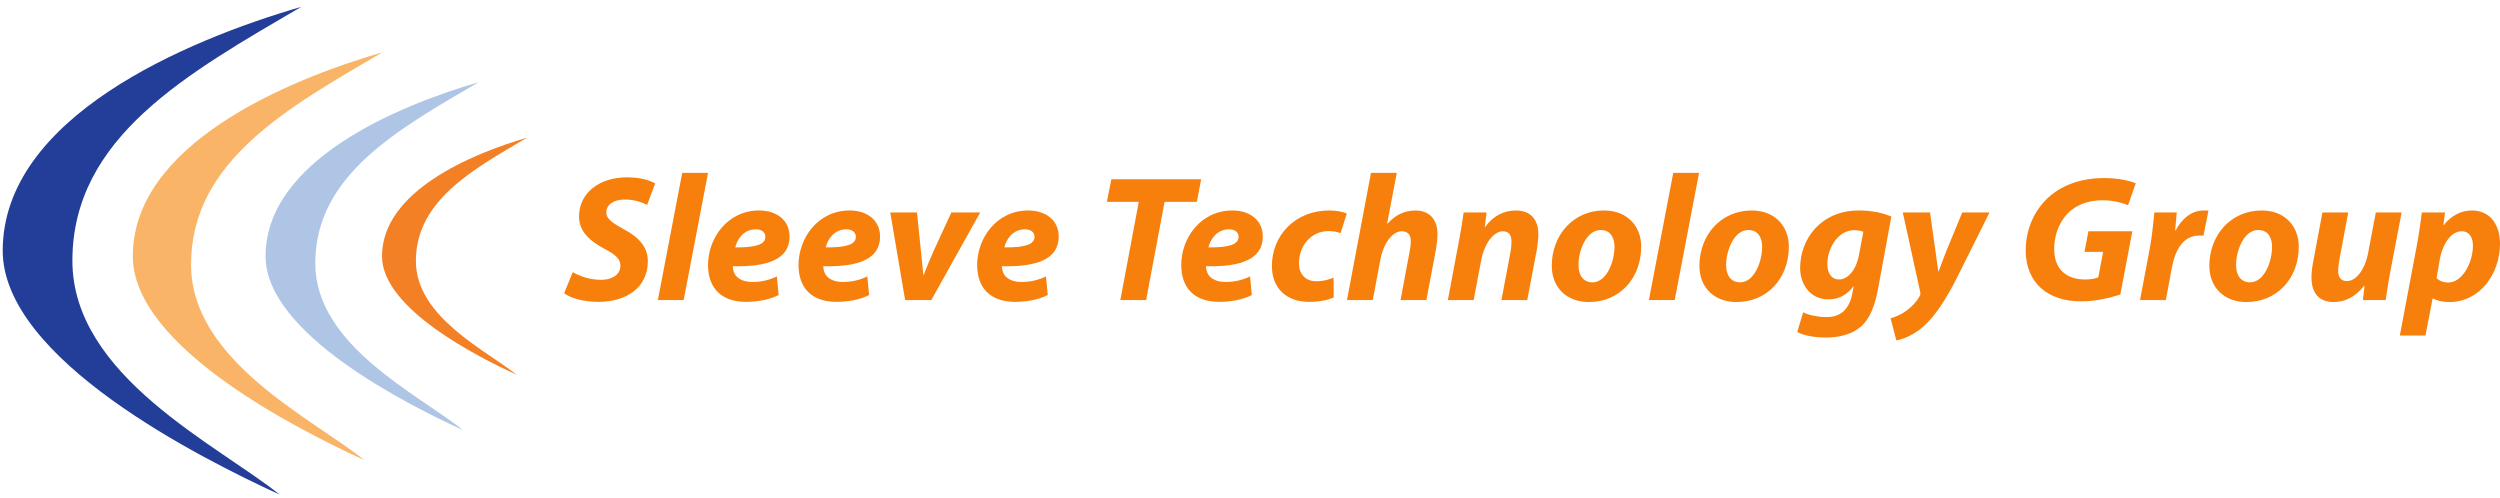 <?xml version="1.0" encoding="UTF-8"?>
<svg width="246px" height="49px" viewBox="0 0 246 49" version="1.1" xmlns="http://www.w3.org/2000/svg" xmlns:xlink="http://www.w3.org/1999/xlink">
    <title>Group 51</title>
    <g id="Symbols" stroke="none" stroke-width="1" fill="none" fill-rule="evenodd">
        <g id="Menu/Menu" transform="translate(-24, -26)">
            <g id="Group-51" transform="translate(24.267, 26.668)">
                <path d="M29.384,0 C17.942,3.333 0,10.919 0,24.001 C0,34.647 19.398,44.391 27.247,48 C21.202,43.128 6.857,36.361 6.857,24.993 C6.857,12.813 18.218,6.541 29.384,0" id="Fill-1" fill="#233E98"></path>
                <path d="M37.369,4.474 C27.802,7.261 12.8,13.604 12.8,24.542 C12.8,33.444 29.02,41.591 35.583,44.609 C30.528,40.535 18.533,34.877 18.533,25.372 C18.533,15.187 28.033,9.943 37.369,4.474" id="Fill-3" fill="#FAB468"></path>
                <path d="M46.826,7.421 C38.664,9.799 25.865,15.21 25.865,24.542 C25.865,32.136 39.702,39.087 45.302,41.661 C40.99,38.186 30.757,33.359 30.757,25.25 C30.757,16.562 38.861,12.087 46.826,7.421" id="Fill-5" fill="#AEC5E6"></path>
                <path d="M51.608,12.874 C46.046,14.495 37.323,18.182 37.323,24.542 C37.323,29.717 46.753,34.454 50.569,36.208 C47.63,33.84 40.657,30.55 40.657,25.024 C40.657,19.103 46.179,16.054 51.608,12.874" id="Fill-7" fill="#F48025"></path>
                <path d="M56.092,26.108 C56.798,26.532 57.803,26.867 58.896,26.867 C59.883,26.867 60.783,26.408 60.783,25.474 C60.783,24.804 60.271,24.363 59.178,23.798 C57.909,23.111 56.709,22.194 56.709,20.642 C56.709,18.244 58.808,16.781 61.4,16.781 C62.846,16.781 63.692,17.098 64.204,17.38 L63.41,19.496 C63.022,19.284 62.176,18.949 61.188,18.967 C60.007,18.967 59.39,19.566 59.39,20.219 C59.39,20.907 60.113,21.33 61.118,21.894 C62.564,22.652 63.48,23.622 63.48,25.033 C63.48,27.678 61.294,29.035 58.649,29.035 C56.991,29.035 55.81,28.612 55.246,28.189 L56.092,26.108 Z" id="Fill-9" fill="#F77F0B"></path>
                <polygon id="Fill-11" fill="#F77F0B" points="64.467 28.859 66.865 16.339 69.404 16.339 67.006 28.859"></polygon>
                <path d="M74.112,21.894 C72.93,21.894 72.26,22.864 72.084,23.675 C74.059,23.693 75.046,23.411 75.046,22.635 C75.046,22.194 74.694,21.894 74.112,21.894 L74.112,21.894 Z M76.351,28.365 C75.346,28.877 74.094,29.035 73.142,29.035 C70.673,29.035 69.404,27.642 69.404,25.403 C69.404,22.776 71.308,20.043 74.429,20.043 C76.175,20.043 77.427,21.013 77.427,22.617 C77.427,24.821 75.293,25.615 71.837,25.527 C71.837,25.774 71.925,26.161 72.102,26.408 C72.437,26.849 73.019,27.078 73.759,27.078 C74.694,27.078 75.487,26.867 76.175,26.531 L76.351,28.365 Z" id="Fill-13" fill="#F77F0B"></path>
                <path d="M83.015,21.894 C81.834,21.894 81.164,22.864 80.988,23.675 C82.962,23.693 83.95,23.411 83.95,22.635 C83.95,22.194 83.597,21.894 83.015,21.894 L83.015,21.894 Z M85.255,28.365 C84.25,28.877 82.998,29.035 82.046,29.035 C79.577,29.035 78.308,27.642 78.308,25.403 C78.308,22.776 80.212,20.043 83.333,20.043 C85.078,20.043 86.331,21.013 86.331,22.617 C86.331,24.821 84.197,25.615 80.741,25.527 C80.741,25.774 80.829,26.161 81.005,26.408 C81.34,26.849 81.922,27.078 82.663,27.078 C83.597,27.078 84.391,26.867 85.078,26.531 L85.255,28.365 Z" id="Fill-15" fill="#F77F0B"></path>
                <path d="M89.962,20.237 L90.35,24.01 C90.438,25.068 90.544,25.721 90.579,26.355 L90.65,26.355 C90.861,25.738 91.143,25.086 91.602,24.028 L93.347,20.237 L96.186,20.237 L91.372,28.859 L88.798,28.859 L87.335,20.237 L89.962,20.237 Z" id="Fill-17" fill="#F77F0B"></path>
                <path d="M100.594,21.894 C99.412,21.894 98.742,22.864 98.566,23.675 C100.541,23.693 101.528,23.411 101.528,22.635 C101.528,22.194 101.176,21.894 100.594,21.894 L100.594,21.894 Z M102.833,28.365 C101.828,28.877 100.576,29.035 99.624,29.035 C97.155,29.035 95.886,27.642 95.886,25.403 C95.886,22.776 97.79,20.043 100.911,20.043 C102.657,20.043 103.909,21.013 103.909,22.617 C103.909,24.821 101.775,25.615 98.319,25.527 C98.319,25.774 98.407,26.161 98.583,26.408 C98.919,26.849 99.5,27.078 100.241,27.078 C101.176,27.078 101.969,26.867 102.657,26.531 L102.833,28.365 Z" id="Fill-19" fill="#F77F0B"></path>
                <polygon id="Fill-21" fill="#F77F0B" points="111.789 19.196 108.65 19.196 109.091 16.975 117.926 16.975 117.503 19.196 114.328 19.196 112.512 28.859 109.973 28.859"></polygon>
                <path d="M120.676,21.894 C119.494,21.894 118.824,22.864 118.648,23.675 C120.623,23.693 121.61,23.411 121.61,22.635 C121.61,22.194 121.257,21.894 120.676,21.894 L120.676,21.894 Z M122.915,28.365 C121.91,28.877 120.658,29.035 119.706,29.035 C117.237,29.035 115.967,27.642 115.967,25.403 C115.967,22.776 117.872,20.043 120.993,20.043 C122.739,20.043 123.991,21.013 123.991,22.617 C123.991,24.821 121.857,25.615 118.401,25.527 C118.401,25.774 118.489,26.161 118.665,26.408 C119,26.849 119.582,27.078 120.323,27.078 C121.257,27.078 122.051,26.867 122.739,26.531 L122.915,28.365 Z" id="Fill-23" fill="#F77F0B"></path>
                <path d="M130.972,28.595 C130.425,28.859 129.544,29.036 128.521,29.036 C126.387,29.036 124.889,27.748 124.889,25.509 C124.889,22.44 127.234,20.043 130.514,20.043 C131.254,20.043 131.889,20.184 132.259,20.342 L131.642,22.282 C131.342,22.159 130.99,22.07 130.478,22.07 C128.662,22.07 127.551,23.605 127.551,25.227 C127.551,26.408 128.292,27.008 129.244,27.008 C129.984,27.008 130.514,26.831 130.954,26.655 L130.972,28.595 Z" id="Fill-25" fill="#F77F0B"></path>
                <path d="M132.276,28.859 L134.639,16.339 L137.178,16.339 L136.226,21.33 L136.261,21.347 C136.966,20.554 137.866,20.043 139.012,20.043 C140.352,20.043 141.181,20.889 141.181,22.37 C141.181,22.776 141.11,23.428 141.022,23.922 L140.088,28.859 L137.548,28.859 L138.43,24.134 C138.501,23.799 138.553,23.428 138.553,23.058 C138.553,22.494 138.307,22.088 137.672,22.088 C136.79,22.088 135.891,23.164 135.556,24.91 L134.815,28.859 L132.276,28.859 Z" id="Fill-27" fill="#F77F0B"></path>
                <path d="M142.202,28.859 L143.296,23.04 C143.507,21.947 143.648,20.995 143.754,20.237 L146.011,20.237 L145.835,21.665 L145.87,21.665 C146.681,20.536 147.757,20.043 148.903,20.043 C150.314,20.043 151.107,20.907 151.107,22.388 C151.107,22.776 151.036,23.428 150.966,23.851 L150.014,28.859 L147.475,28.859 L148.374,24.081 C148.427,23.781 148.462,23.428 148.462,23.111 C148.462,22.511 148.25,22.088 147.615,22.088 C146.787,22.088 145.817,23.128 145.465,25.033 L144.741,28.859 L142.202,28.859 Z" id="Fill-29" fill="#F77F0B"></path>
                <path d="M155.056,25.438 C155.056,26.444 155.549,27.114 156.431,27.114 C157.824,27.114 158.6,25.086 158.6,23.605 C158.6,22.811 158.265,21.965 157.242,21.965 C155.778,21.965 155.038,24.098 155.056,25.438 M161.227,23.587 C161.227,26.743 159.076,29.053 156.078,29.053 C153.892,29.053 152.428,27.625 152.428,25.491 C152.428,22.494 154.509,20.043 157.577,20.043 C159.887,20.043 161.227,21.63 161.227,23.587" id="Fill-31" fill="#F77F0B"></path>
                <polygon id="Fill-33" fill="#F77F0B" points="161.984 28.859 164.382 16.339 166.922 16.339 164.523 28.859"></polygon>
                <path d="M169.584,25.438 C169.584,26.444 170.077,27.114 170.959,27.114 C172.352,27.114 173.128,25.086 173.128,23.605 C173.128,22.811 172.793,21.965 171.77,21.965 C170.307,21.965 169.566,24.098 169.584,25.438 M175.755,23.587 C175.755,26.743 173.604,29.053 170.606,29.053 C168.42,29.053 166.956,27.625 166.956,25.491 C166.956,22.494 169.037,20.043 172.105,20.043 C174.415,20.043 175.755,21.63 175.755,23.587" id="Fill-35" fill="#F77F0B"></path>
                <path d="M183.089,22.141 C182.895,22.053 182.525,21.982 182.172,21.982 C180.638,21.982 179.545,23.693 179.545,25.333 C179.545,26.197 179.933,26.831 180.709,26.831 C181.538,26.831 182.384,25.914 182.648,24.451 L183.089,22.141 Z M177.165,30.058 C177.64,30.34 178.699,30.534 179.422,30.534 C180.691,30.534 181.644,29.97 181.996,28.242 L182.137,27.519 L182.102,27.519 C181.432,28.383 180.656,28.789 179.633,28.789 C177.923,28.789 176.883,27.396 176.865,25.72 C176.865,22.864 178.893,20.043 182.648,20.043 C183.865,20.043 184.941,20.254 185.84,20.642 L184.535,27.749 C184.236,29.335 183.759,30.746 182.719,31.575 C181.784,32.316 180.533,32.545 179.387,32.545 C178.24,32.545 177.165,32.333 176.583,31.998 L177.165,30.058 Z" id="Fill-37" fill="#F77F0B"></path>
                <path d="M189.648,20.237 L190.177,23.993 C190.3,24.874 190.388,25.491 190.459,26.038 L190.494,26.038 C190.688,25.527 190.882,24.962 191.253,24.028 L192.822,20.237 L195.502,20.237 L192.416,26.426 C191.27,28.718 190.248,30.288 189.101,31.363 C188.096,32.315 186.897,32.739 186.333,32.827 L185.769,30.658 C186.174,30.534 186.738,30.323 187.232,29.97 C187.814,29.565 188.308,29.053 188.625,28.471 C188.713,28.348 188.713,28.242 188.678,28.048 L186.968,20.237 L189.648,20.237 Z" id="Fill-39" fill="#F77F0B"></path>
                <path d="M208.373,28.312 C207.456,28.612 206.027,28.983 204.529,28.983 C202.889,28.983 201.549,28.559 200.561,27.678 C199.609,26.831 199.062,25.527 199.062,24.01 C199.062,21.788 199.979,19.866 201.496,18.579 C202.836,17.468 204.67,16.851 206.733,16.851 C208.284,16.851 209.431,17.151 209.889,17.38 L209.131,19.531 C208.584,19.284 207.667,19.038 206.609,19.038 C205.428,19.038 204.37,19.373 203.577,19.99 C202.554,20.801 201.866,22.211 201.866,23.834 C201.866,25.826 203.048,26.831 204.916,26.831 C205.499,26.831 205.922,26.743 206.204,26.62 L206.68,24.116 L204.846,24.116 L205.234,22.088 L209.554,22.088 L208.373,28.312 Z" id="Fill-41" fill="#F77F0B"></path>
                <path d="M210.311,28.859 L211.281,23.728 C211.528,22.423 211.634,20.977 211.722,20.237 L213.926,20.237 C213.873,20.819 213.82,21.4 213.767,22 L213.82,22 C214.42,20.854 215.389,20.043 216.571,20.043 C216.73,20.043 216.888,20.043 217.047,20.06 L216.553,22.529 C216.43,22.511 216.289,22.511 216.148,22.511 C214.525,22.511 213.767,23.957 213.45,25.65 L212.85,28.859 L210.311,28.859 Z" id="Fill-43" fill="#F77F0B"></path>
                <path d="M219.762,25.438 C219.762,26.444 220.255,27.114 221.137,27.114 C222.53,27.114 223.306,25.086 223.306,23.605 C223.306,22.811 222.971,21.965 221.948,21.965 C220.485,21.965 219.744,24.098 219.762,25.438 M225.933,23.587 C225.933,26.743 223.782,29.053 220.784,29.053 C218.598,29.053 217.134,27.625 217.134,25.491 C217.134,22.494 219.215,20.043 222.283,20.043 C224.593,20.043 225.933,21.63 225.933,23.587" id="Fill-45" fill="#F77F0B"></path>
                <path d="M236.053,20.237 L234.942,26.055 C234.731,27.149 234.608,28.083 234.484,28.859 L232.244,28.859 L232.403,27.448 L232.368,27.448 C231.487,28.577 230.428,29.053 229.388,29.053 C228.013,29.053 227.184,28.277 227.184,26.637 C227.184,26.161 227.237,25.65 227.36,25.051 L228.259,20.237 L230.799,20.237 L229.935,24.857 C229.864,25.244 229.811,25.668 229.811,25.985 C229.811,26.549 230.023,26.99 230.675,26.99 C231.539,26.99 232.421,25.95 232.756,24.222 L233.514,20.237 L236.053,20.237 Z" id="Fill-47" fill="#F77F0B"></path>
                <path d="M239.491,26.708 C239.773,26.972 240.161,27.131 240.655,27.131 C242.012,27.131 243.07,25.192 243.07,23.499 C243.07,22.811 242.788,22.088 241.96,22.088 C241.007,22.088 240.126,23.164 239.809,24.856 L239.491,26.708 Z M235.876,32.351 L237.534,23.569 C237.728,22.547 237.939,21.118 238.045,20.237 L240.32,20.237 L240.161,21.489 L240.196,21.489 C240.902,20.554 241.924,20.043 242.965,20.043 C244.834,20.043 245.733,21.541 245.733,23.305 C245.733,26.302 243.74,29.053 240.743,29.053 C240.038,29.053 239.438,28.877 239.138,28.701 L239.103,28.701 L238.398,32.351 L235.876,32.351 Z" id="Fill-49" fill="#F77F0B"></path>
            </g>
        </g>
    </g>
</svg>